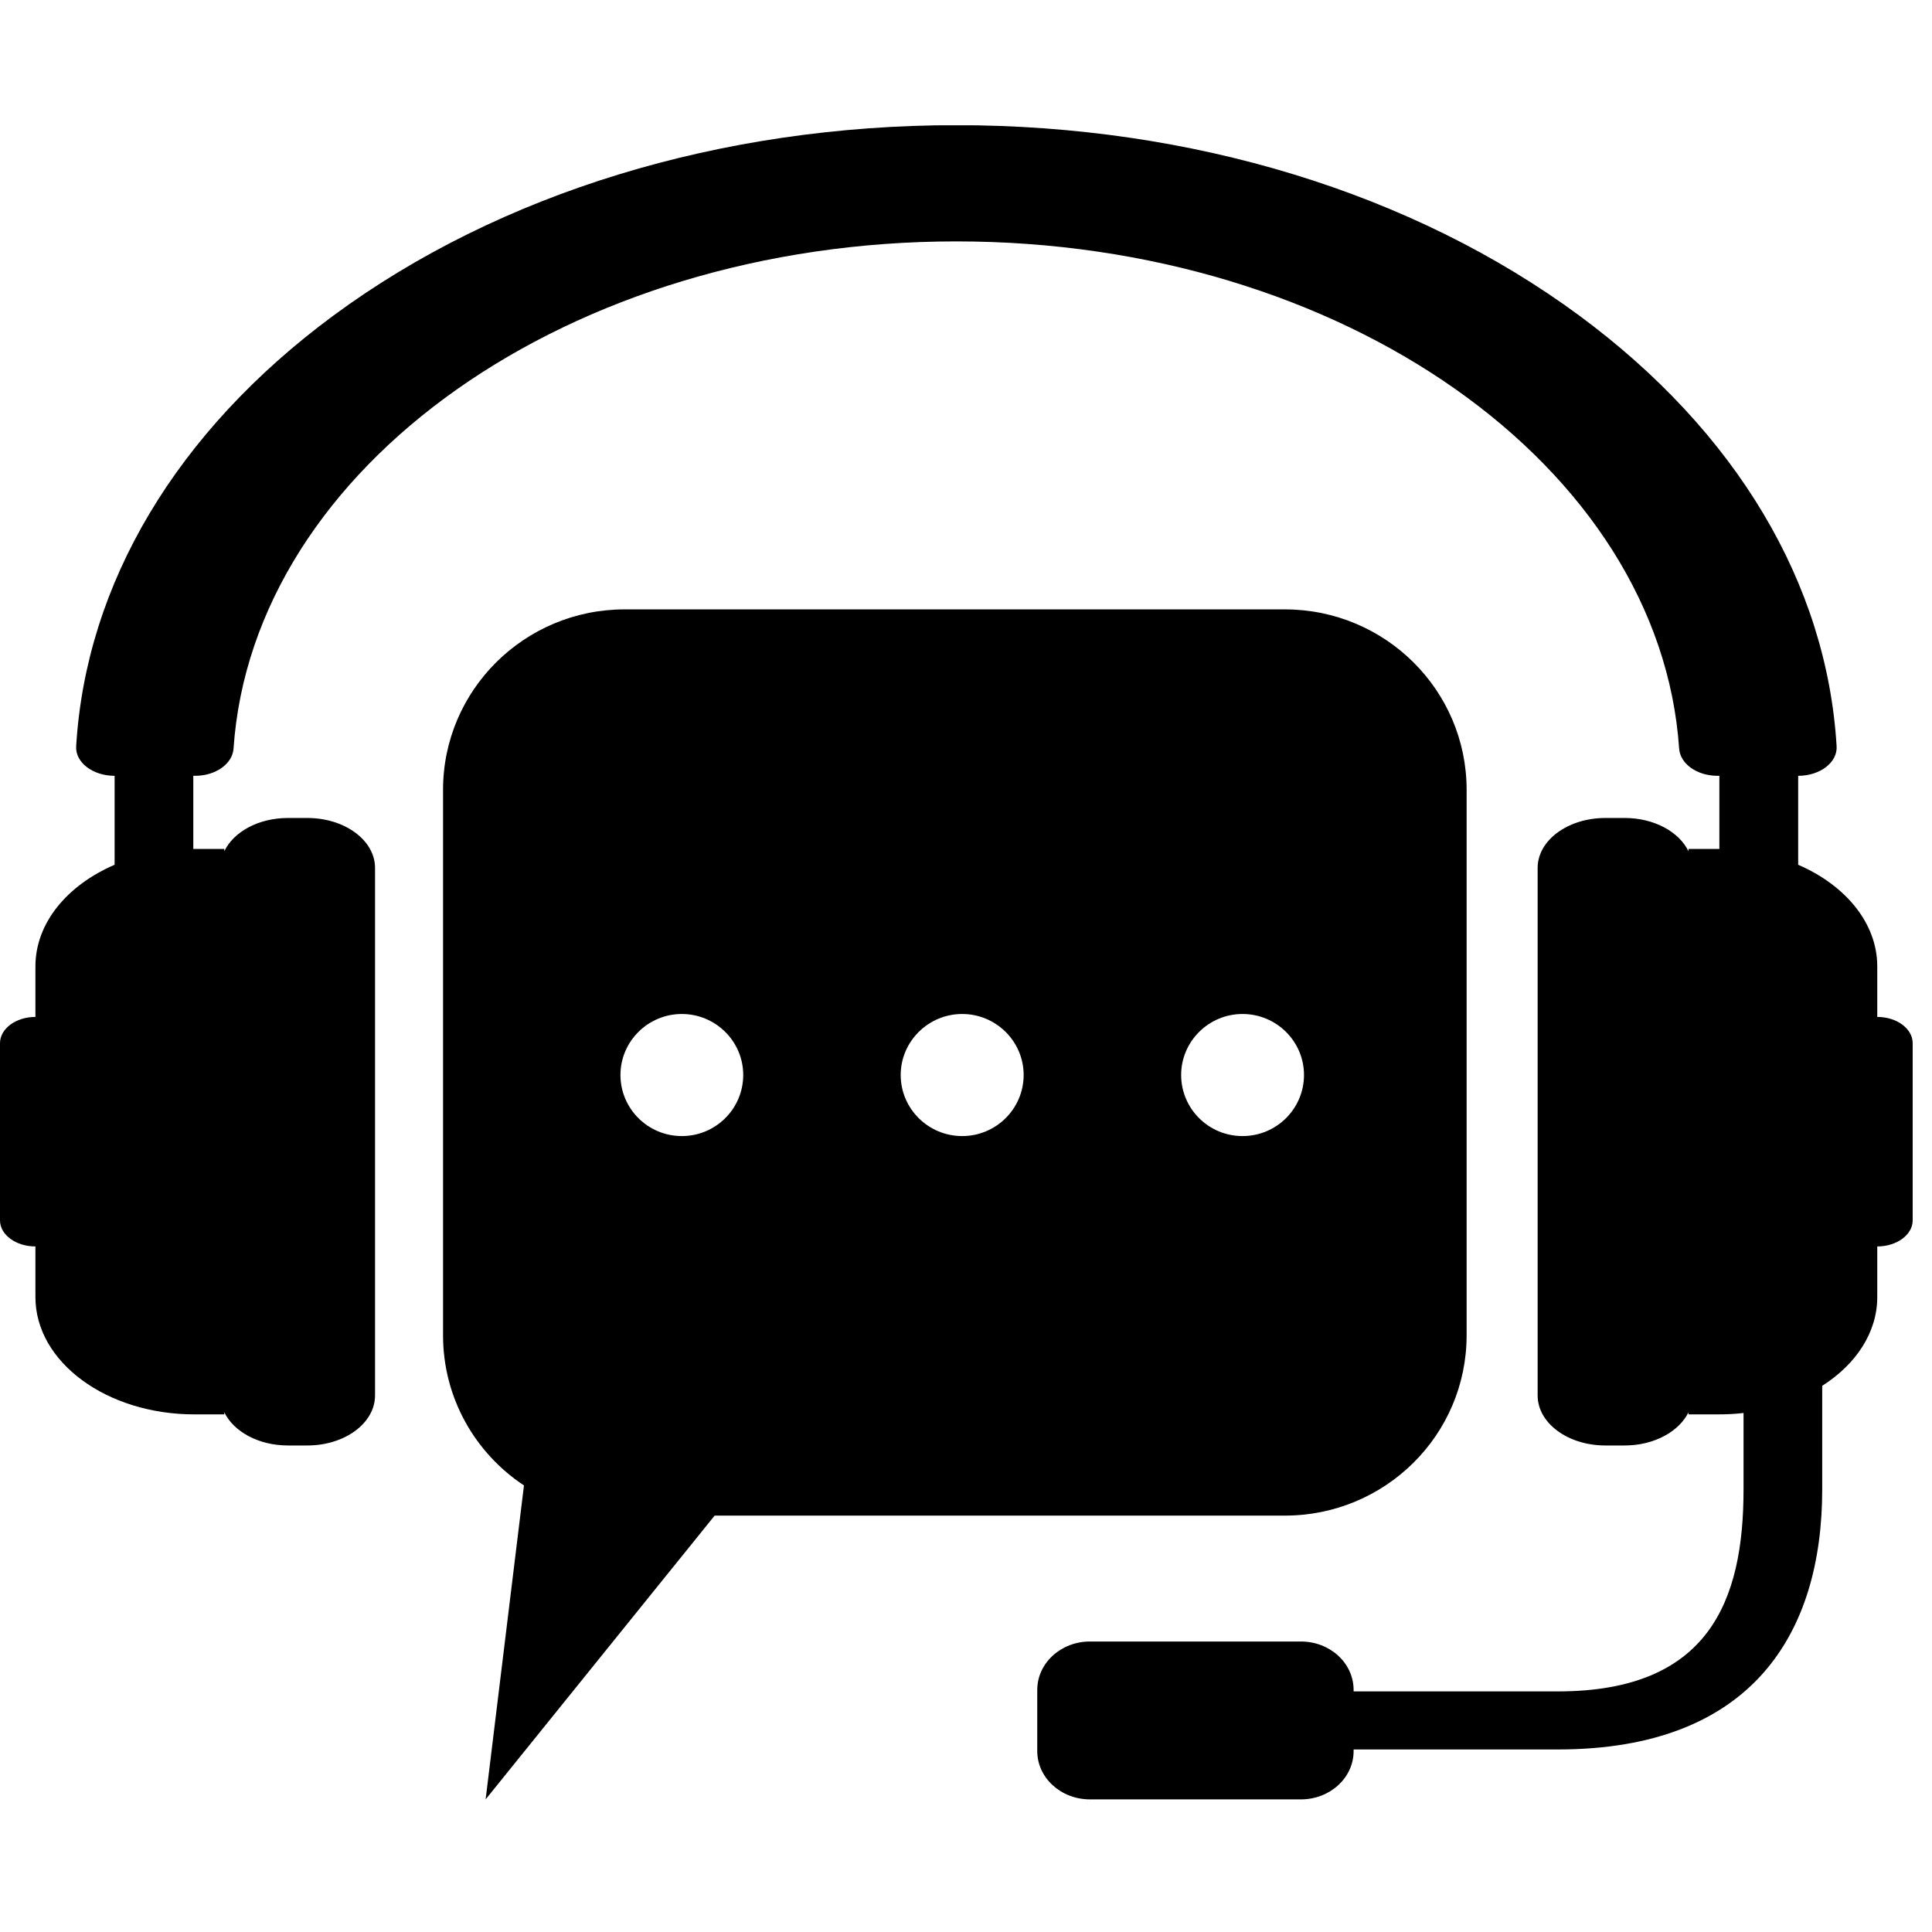 <svg version="1.2" preserveAspectRatio="xMidYMid meet" height="100" viewBox="0 0 75 75" zoomAndPan="magnify" width="100" xmlns:xlink="http://www.w3.org/1999/xlink" xmlns="http://www.w3.org/2000/svg"><defs><clipPath id="abca2243bc"><path d="M 0 4.863 L 74.25 4.863 L 74.25 69.852 L 0 69.852 Z M 0 4.863"></path></clipPath><clipPath id="60a7c7482c"><path d="M 17 23 L 57 23 L 57 69.852 L 17 69.852 Z M 17 23"></path></clipPath></defs><g id="964636da28"><g clip-path="url(#abca2243bc)" clip-rule="nonzero"><path d="M 72.875 39.477 L 72.875 37.516 C 72.875 35.832 71.637 34.363 69.805 33.57 L 69.805 30.117 C 70.652 30.117 71.336 29.598 71.297 28.969 C 70.918 22.656 67.406 16.754 61.312 12.254 C 54.852 7.488 46.258 4.859 37.125 4.859 C 27.988 4.859 19.398 7.488 12.938 12.254 C 6.848 16.754 3.336 22.656 2.957 28.969 C 2.918 29.598 3.602 30.117 4.449 30.117 L 4.449 33.57 C 2.609 34.363 1.375 35.832 1.375 37.516 L 1.375 39.477 C 0.617 39.477 0 39.934 0 40.496 L 0 47.375 C 0 47.934 0.617 48.387 1.375 48.387 L 1.375 50.352 C 1.375 52.871 4.137 54.906 7.543 54.906 L 8.707 54.906 L 8.707 54.824 C 9.066 55.57 10.031 56.113 11.176 56.113 L 11.934 56.113 C 13.383 56.113 14.559 55.246 14.559 54.172 L 14.559 33.691 C 14.559 32.621 13.383 31.754 11.934 31.754 L 11.176 31.754 C 10.031 31.754 9.066 32.293 8.707 33.047 L 8.707 32.957 L 7.543 32.957 C 7.531 32.957 7.516 32.957 7.504 32.957 L 7.504 30.117 L 7.574 30.117 C 8.375 30.117 9.023 29.652 9.066 29.062 C 9.809 18.109 22.113 9.371 37.125 9.371 C 52.137 9.371 64.438 18.109 65.184 29.062 C 65.227 29.652 65.875 30.117 66.676 30.117 L 66.746 30.117 L 66.746 32.957 C 66.734 32.957 66.719 32.957 66.703 32.957 L 65.547 32.957 L 65.547 33.047 C 65.184 32.293 64.215 31.754 63.074 31.754 L 62.316 31.754 C 60.867 31.754 59.691 32.621 59.691 33.691 L 59.691 54.172 C 59.691 55.246 60.867 56.113 62.316 56.113 L 63.074 56.113 C 64.215 56.113 65.184 55.57 65.547 54.824 L 65.547 54.906 L 66.703 54.906 C 67.035 54.906 67.363 54.891 67.684 54.852 L 67.684 57.82 C 67.684 62.148 66.34 65.66 60.473 65.66 L 52.547 65.66 L 52.547 65.605 C 52.547 64.562 51.633 63.723 50.5 63.723 L 42.312 63.723 C 41.184 63.723 40.266 64.562 40.266 65.605 L 40.266 67.977 C 40.266 69.012 41.184 69.852 42.312 69.852 L 50.5 69.852 C 51.633 69.852 52.547 69.012 52.547 67.977 L 52.547 67.914 L 60.473 67.914 C 68.027 67.914 70.738 63.398 70.738 57.82 L 70.738 53.797 C 72.047 52.965 72.875 51.73 72.875 50.352 L 72.875 48.387 C 73.633 48.387 74.25 47.934 74.25 47.375 L 74.25 40.496 C 74.25 39.934 73.633 39.477 72.875 39.477" style="stroke:none;fill-rule:nonzero;fill:#000000;fill-opacity:1;"></path></g><g clip-path="url(#60a7c7482c)" clip-rule="nonzero"><path d="M 49.875 23.656 L 24.25 23.656 C 20.355 23.656 17.199 26.797 17.199 30.66 L 17.199 51.836 C 17.199 54.27 18.445 56.41 20.34 57.664 L 18.852 69.852 L 27.742 58.836 L 49.875 58.836 C 53.777 58.836 56.934 55.703 56.934 51.836 L 56.934 30.66 C 56.934 26.797 53.777 23.656 49.875 23.656 Z M 26.469 44.102 C 25.152 44.102 24.086 43.039 24.086 41.73 C 24.086 40.43 25.152 39.363 26.469 39.363 C 27.785 39.363 28.852 40.43 28.852 41.73 C 28.852 43.039 27.785 44.102 26.469 44.102 Z M 37.352 44.102 C 36.035 44.102 34.965 43.039 34.965 41.73 C 34.965 40.43 36.035 39.363 37.352 39.363 C 38.668 39.363 39.738 40.43 39.738 41.73 C 39.738 43.039 38.668 44.102 37.352 44.102 Z M 48.234 44.102 C 46.918 44.102 45.852 43.039 45.852 41.73 C 45.852 40.43 46.918 39.363 48.234 39.363 C 49.555 39.363 50.621 40.43 50.621 41.73 C 50.621 43.039 49.555 44.102 48.234 44.102" style="stroke:none;fill-rule:nonzero;fill:#000000;fill-opacity:1;"></path></g></g></svg>